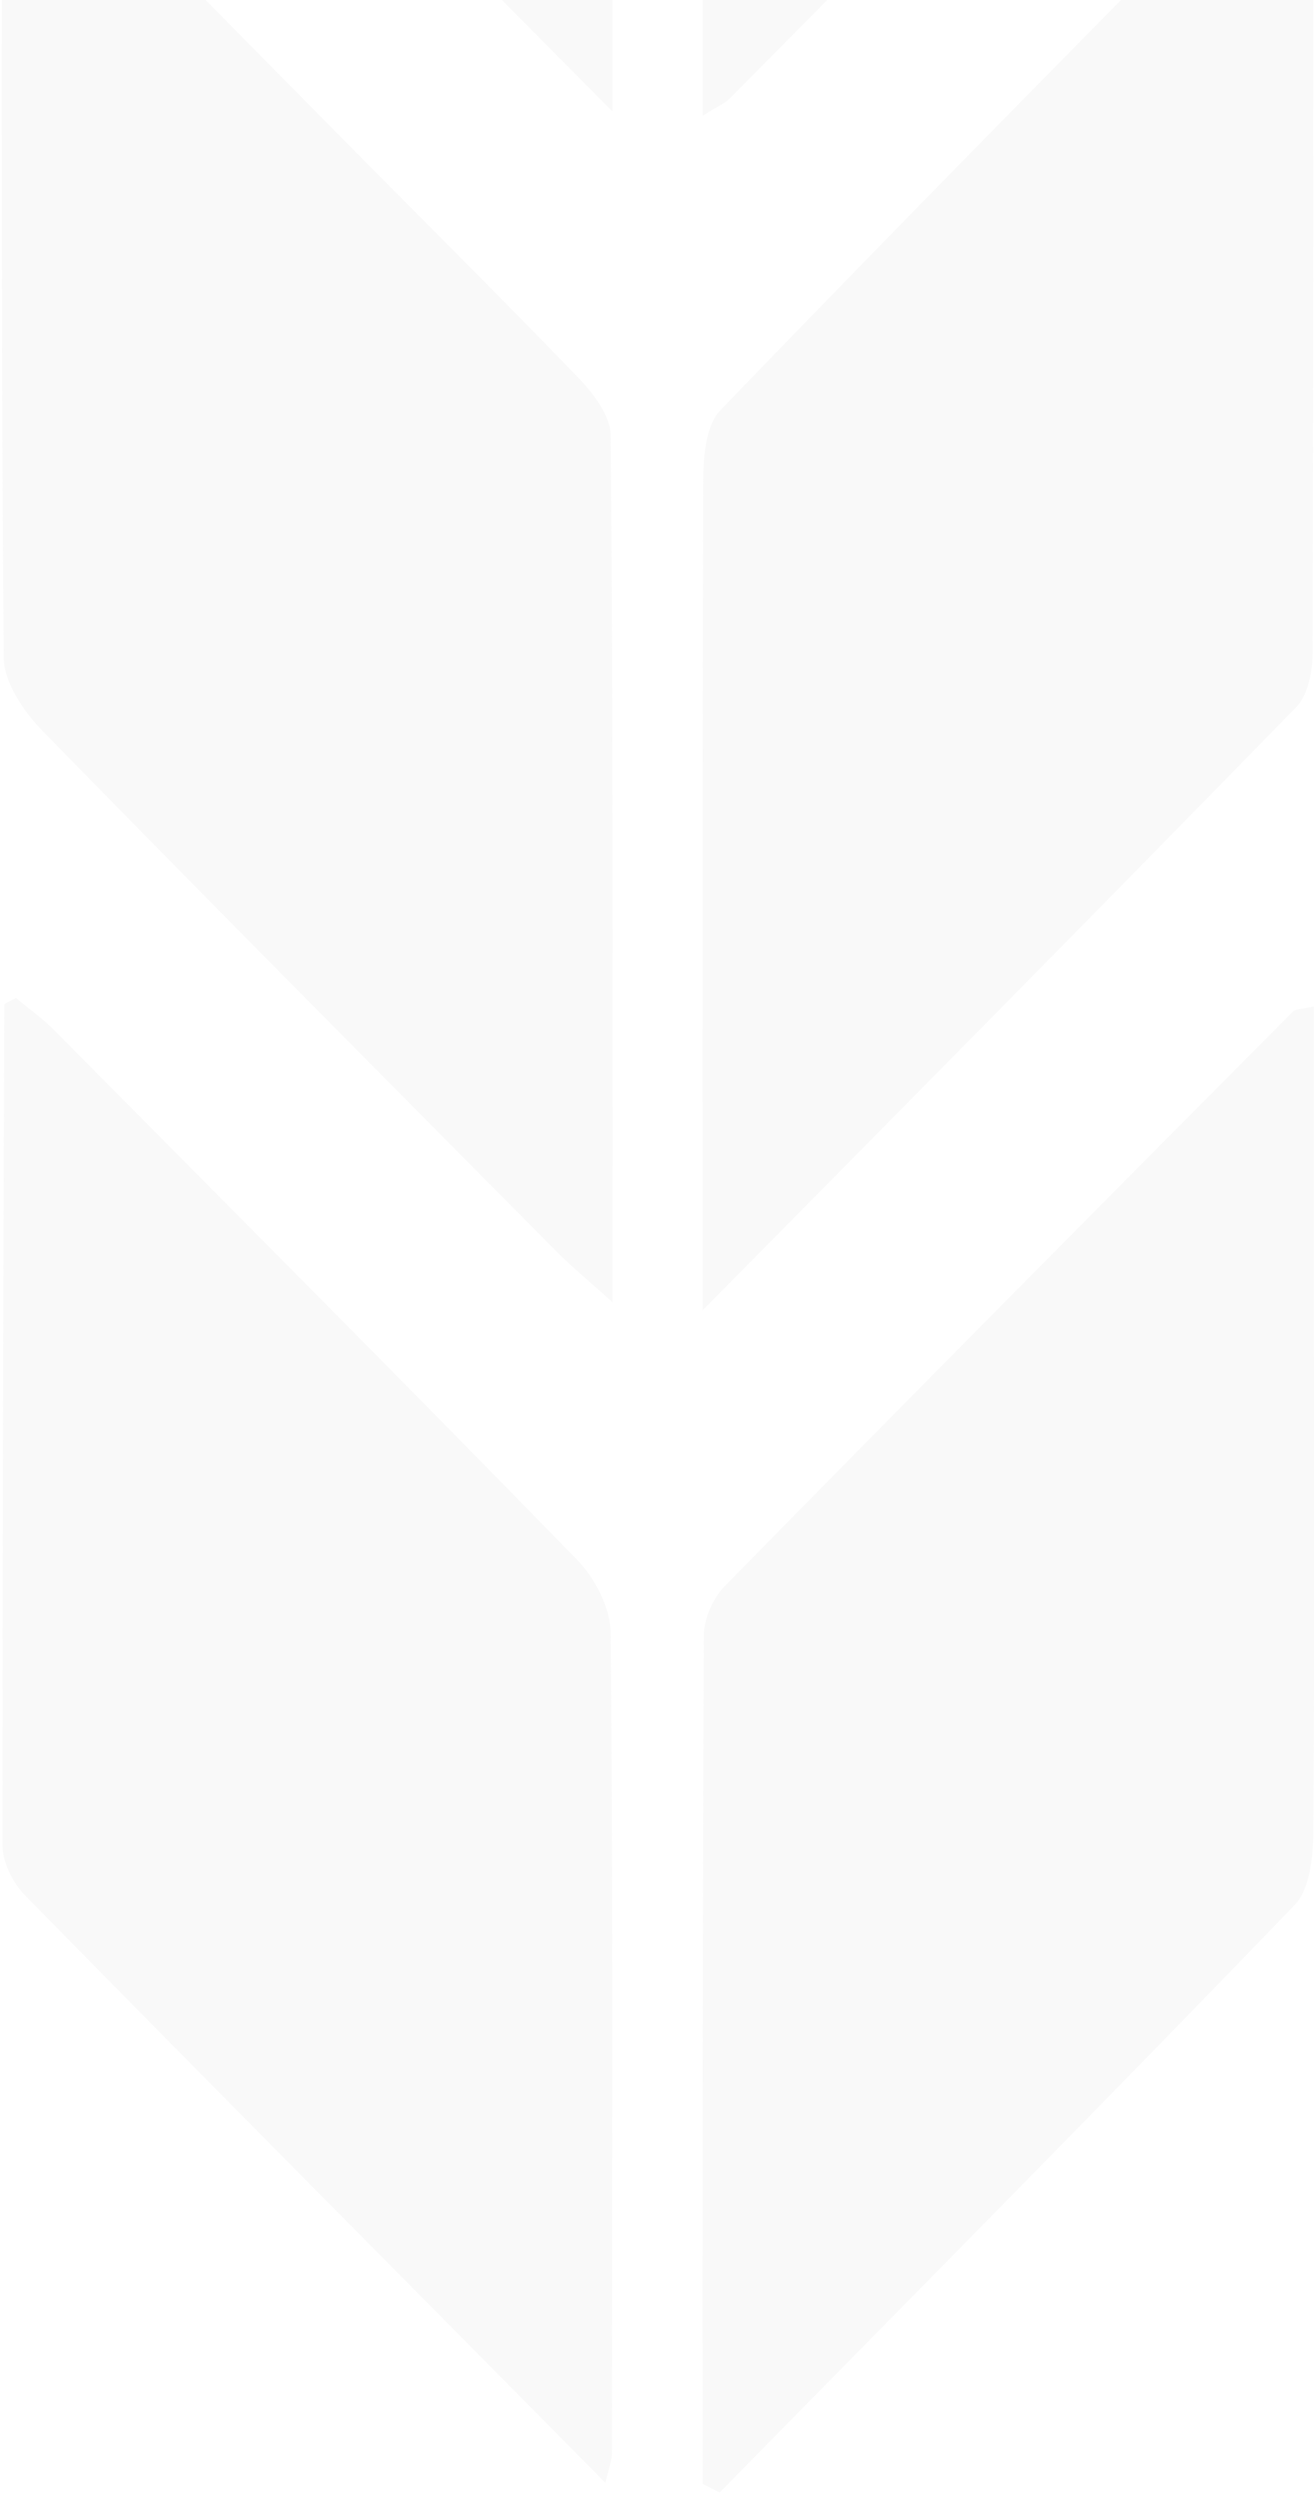 <svg xmlns="http://www.w3.org/2000/svg" width="132" height="251" viewBox="0 0 132 251" fill="none"><g opacity="0.07"><path d="M131.923 -139.28C131.923 -108.85 131.923 -80.213 131.8 -51.639C131.8 -49.969 130.508 -47.99 129.277 -46.753C110.696 -27.827 91.991 -8.962 73.287 9.902C72.795 10.396 72.118 10.644 70.58 11.633C70.58 3.408 70.58 -4.138 70.58 -11.684C70.58 -31.723 70.518 -51.701 70.703 -71.74C70.703 -74.399 71.379 -77.863 73.102 -79.657C92.053 -99.201 111.311 -118.498 131.923 -139.28Z" fill="#9E9E9E"></path><path d="M70.58 249.384C70.58 220.995 70.58 192.668 70.703 164.279C70.703 162.547 71.626 160.444 72.856 159.207C91.807 139.91 110.819 120.736 129.893 101.563C130.139 101.316 130.754 101.316 131.985 101.068C131.985 112.263 131.985 123.272 131.985 134.282C131.985 150.857 132.046 167.371 131.923 183.947C131.923 186.483 131.554 189.761 130.016 191.307C110.942 211.099 91.561 230.643 72.302 250.25C71.749 250.002 71.195 249.693 70.703 249.446L70.58 249.384Z" fill="#9E9E9E"></path><path d="M0.13 -261C13.912 -247.022 26.279 -234.528 38.647 -221.973C46.215 -214.303 56.613 -207.747 60.428 -198.47C64.242 -189.192 61.412 -177.07 61.412 -166.246C61.412 -147.815 61.412 -129.322 61.412 -110.891C60.797 -110.396 60.181 -109.963 59.505 -109.468C57.043 -112.375 54.767 -115.468 52.121 -118.189C36.124 -134.517 19.942 -150.66 4.006 -167.05C2.16 -168.968 0.253 -171.875 0.191 -174.349C-0.055 -202.49 0.007 -230.632 0.007 -261L0.13 -261Z" fill="#9E9E9E"></path><path d="M0.13 -20.838C12.374 -8.406 23.203 2.603 34.032 13.551C41.969 21.591 50.029 29.57 57.843 37.672C59.443 39.28 61.289 41.631 61.35 43.672C61.596 72.246 61.535 100.821 61.535 130.756C59.074 128.529 57.413 127.169 55.997 125.746C38.708 108.305 21.357 90.863 4.191 73.298C2.345 71.38 0.376 68.473 0.376 65.999C0.13 37.858 0.191 9.716 0.191 -20.776L0.13 -20.838Z" fill="#9E9E9E"></path><path d="M61.473 11.139C40.923 -9.581 21.726 -28.878 2.653 -48.361C1.299 -49.721 0.315 -52.133 0.253 -54.051C0.13 -81.698 0.253 -109.345 0.253 -137.053C0.253 -137.424 0.684 -137.857 1.237 -138.785C2.714 -137.61 4.252 -136.558 5.483 -135.321C22.957 -117.694 40.431 -100.129 57.843 -82.378C59.443 -80.77 61.289 -78.42 61.35 -76.379C61.596 -47.804 61.535 -19.23 61.535 11.139L61.473 11.139Z" fill="#9E9E9E"></path><path d="M60.797 249.26C40.861 229.097 21.603 209.738 2.53 190.317C1.299 189.08 0.253 186.977 0.253 185.308C0.253 157.166 0.315 129.024 0.438 100.883C0.438 100.759 0.807 100.635 1.607 100.202C2.837 101.254 4.375 102.305 5.606 103.604C23.08 121.231 40.615 138.797 57.905 156.547C59.751 158.403 61.35 161.495 61.35 164.031C61.596 191.431 61.473 218.83 61.473 246.291C61.473 246.972 61.227 247.59 60.797 249.322L60.797 249.26Z" fill="#9E9E9E"></path><path d="M70.58 -108.788C70.58 -138.599 70.58 -166.246 70.641 -193.831C70.641 -195.625 71.133 -197.975 72.302 -199.15C91.561 -218.88 111.065 -238.549 131.923 -259.701C131.923 -253.269 131.923 -248.754 131.923 -244.177C131.923 -221.478 131.923 -198.779 131.862 -176.08C131.862 -173.792 131.615 -170.761 130.2 -169.339C110.942 -149.485 91.438 -129.879 70.58 -108.726L70.58 -108.788Z" fill="#9E9E9E"></path><path d="M131.923 -19.539C131.923 10.397 131.923 37.981 131.862 65.628C131.862 67.422 131.369 69.772 130.262 70.947C110.942 90.739 91.499 110.408 70.58 131.56C70.58 125.066 70.58 120.551 70.58 116.036C70.58 93.584 70.58 71.133 70.641 48.681C70.641 46.146 70.826 42.806 72.364 41.198C91.561 21.282 111.004 1.614 131.923 -19.539Z" fill="#9E9E9E"></path></g></svg>